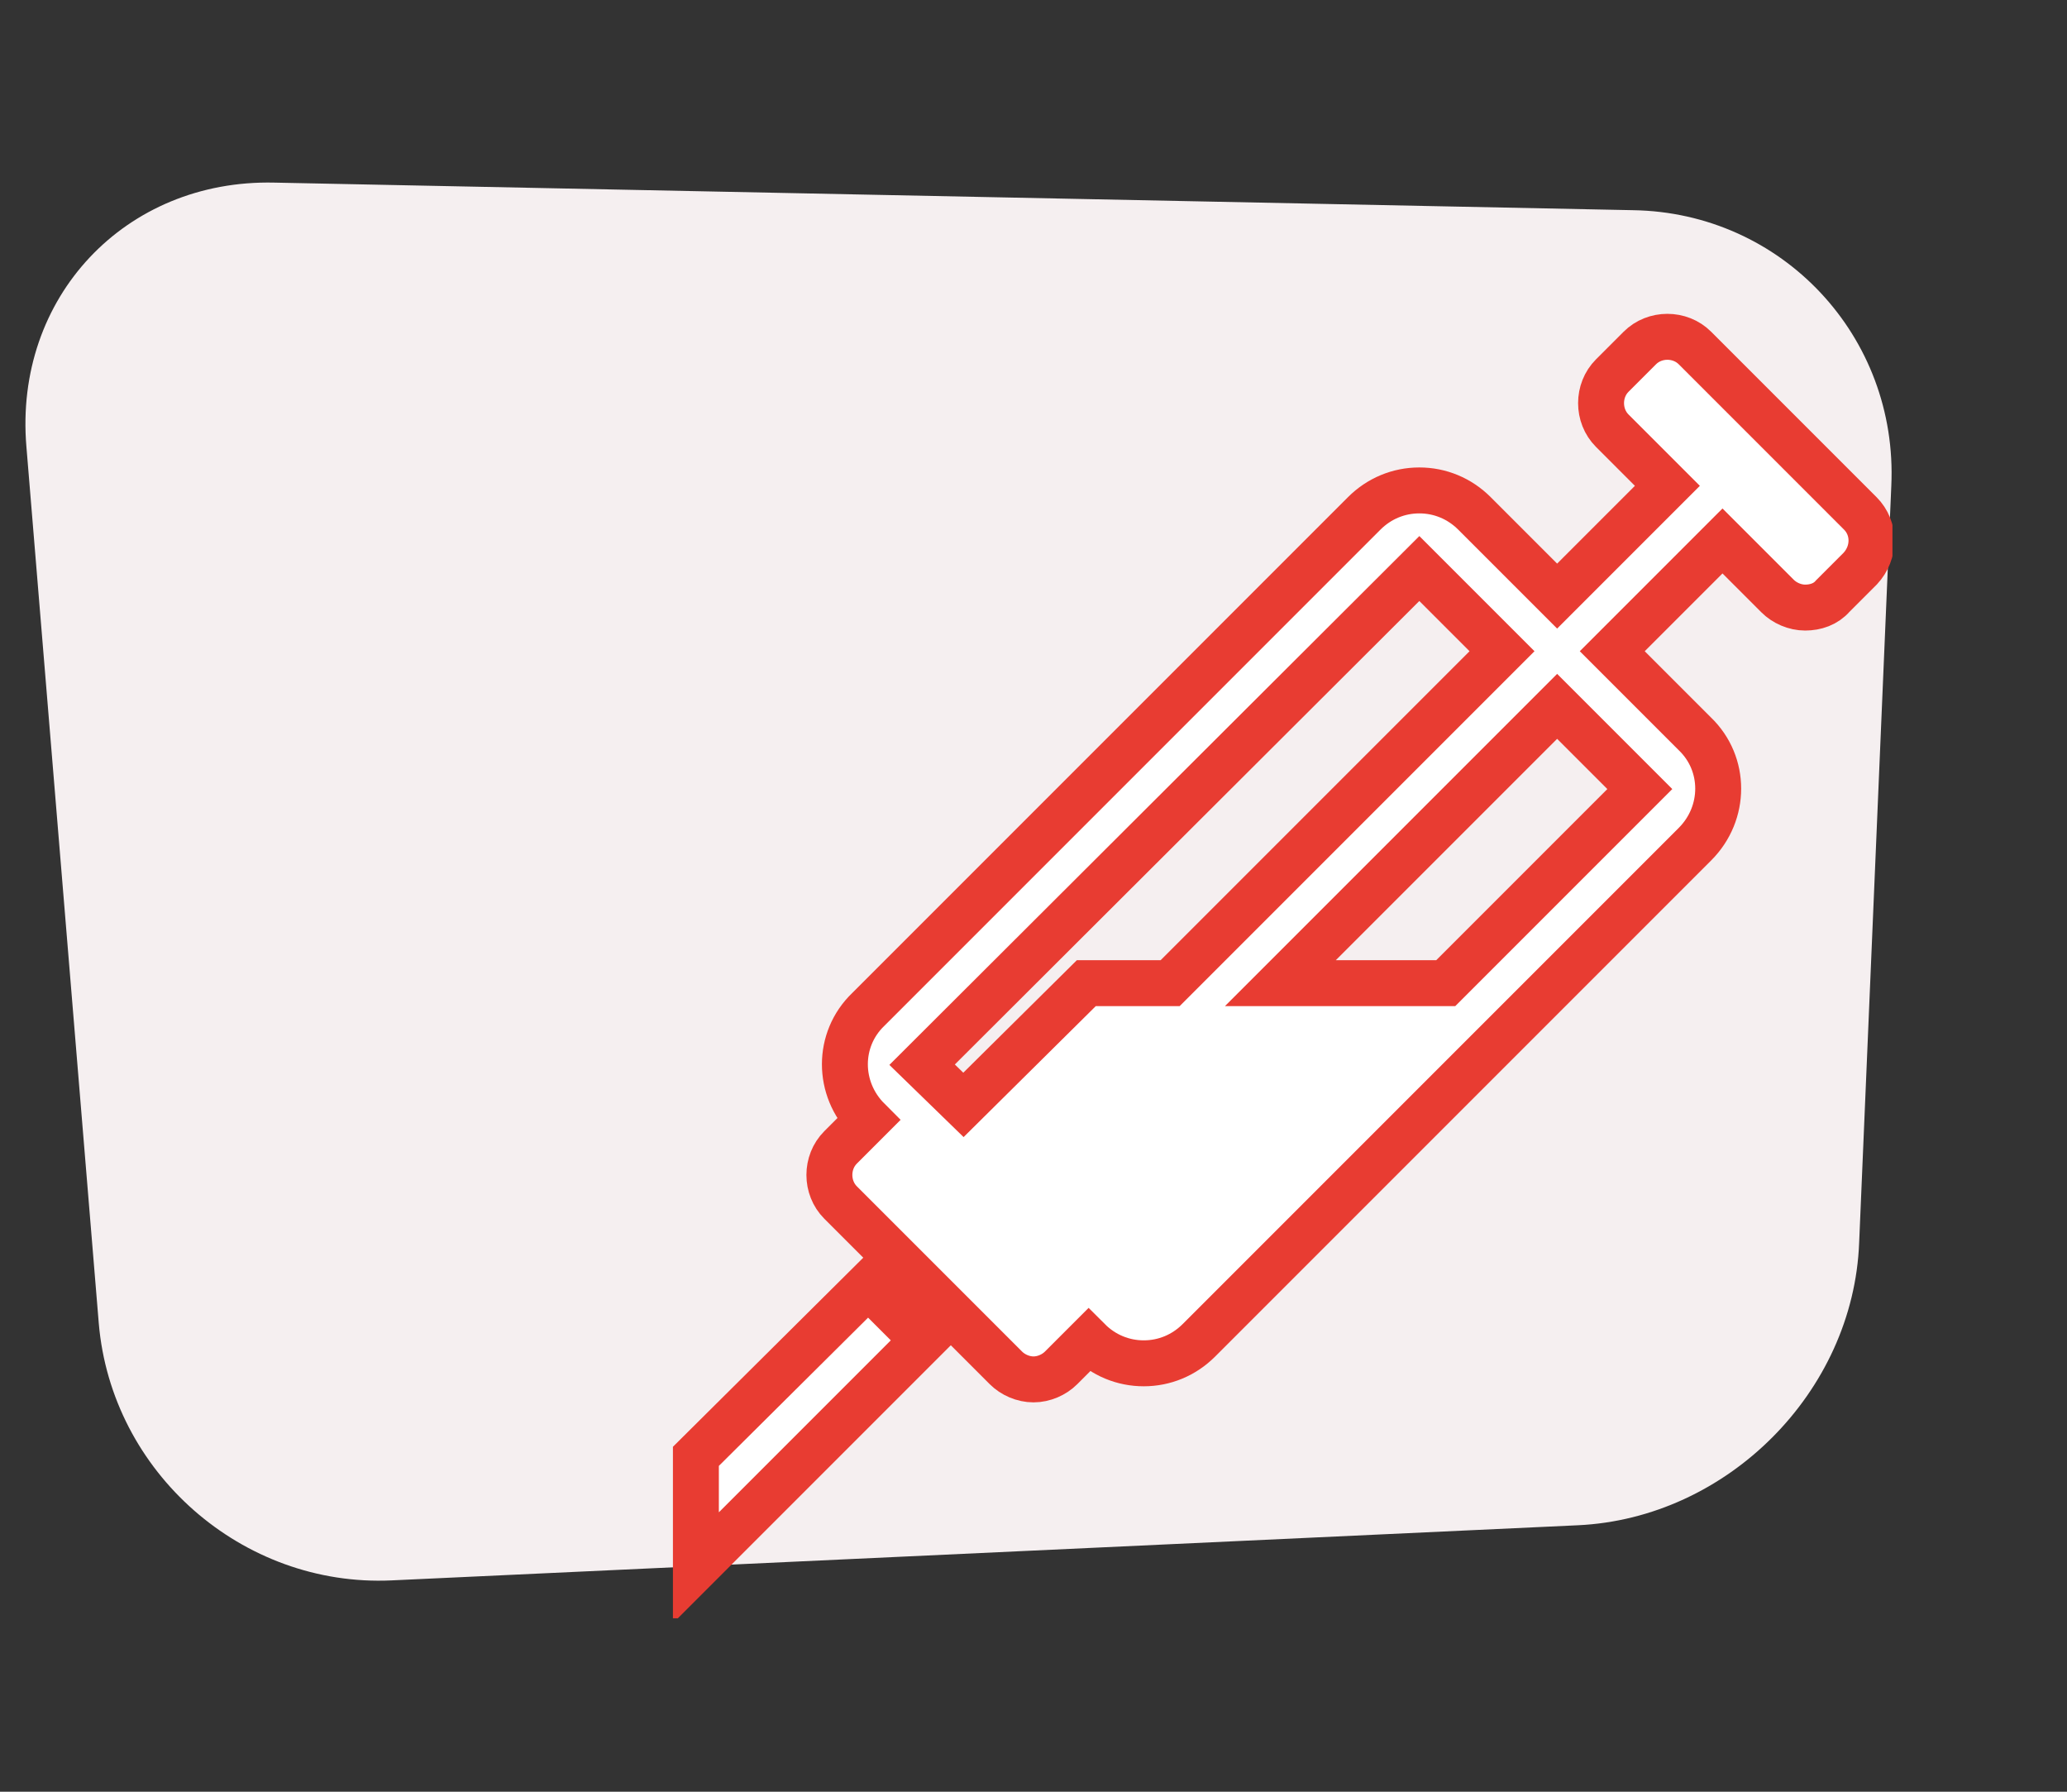 <?xml version="1.0" encoding="utf-8"?>
<!-- Generator: Adobe Illustrator 25.0.0, SVG Export Plug-In . SVG Version: 6.00 Build 0)  -->
<svg version="1.1" id="Ebene_1" xmlns="http://www.w3.org/2000/svg" xmlns:xlink="http://www.w3.org/1999/xlink" x="0px" y="0px"
	 viewBox="0 0 180 156" style="enable-background:new 0 0 180 156;" xml:space="preserve">
<rect x="0" y="0" width="180" height="156" fill="#333333" stroke="none"/>
<style type="text/css">
	.st0{clip-path:url(#SVGID_2_);fill:#F5EFF0;}
	.st1{fill:#FFFFFF;}
	.st2{clip-path:url(#SVGID_4_);fill:none;stroke:#E83C32;stroke-width:4;stroke-miterlimit:10;}
	.st3{clip-path:url(#SVGID_4_);fill:#FFFFFF;}
</style>
<g>
	<defs>
		<rect id="SVGID_1_" x="2.2" y="15.9" width="162.6" height="125"/>
	</defs>
	<clipPath id="SVGID_2_">
		<use xlink:href="#SVGID_1_"  style="overflow:visible;"/>
	</clipPath>
	<path class="st0" d="M137.4,132.8c13-0.6,24-11.6,24.5-24.6l2.8-65.9c0.6-13-9.5-23.8-22.5-24L23.9,15.9c-13-0.3-22.7,10-21.6,23
		l6.3,76.3c1.1,13,12.5,23,25.5,22.4L137.4,132.8z"/>
</g>
<polygon class="st1" points="60.6,126.8 60.6,136.5 80.4,116.7 75.6,111.9 "/>
<g>
	<defs>
		<rect id="SVGID_3_" x="2.2" y="15.9" width="162.6" height="125"/>
	</defs>
	<clipPath id="SVGID_4_">
		<use xlink:href="#SVGID_3_"  style="overflow:visible;"/>
	</clipPath>
	<polygon class="st2" points="60.6,126.8 60.6,136.5 80.4,116.7 75.6,111.9 	"/>
	<path class="st3" d="M142.8,68.7l-16.9,16.9h-14.4l24.1-24.1L142.8,68.7z M123.6,49.5l7.2,7.2l-28.9,28.9h-7.3L83.9,96.2l-3.6-3.5
		L123.6,49.5z M162,44.7l-4.8-4.8l-4.8-4.8l-4.8-4.8c-1.3-1.3-3.5-1.3-4.8,0l-2.4,2.4c-1.3,1.3-1.3,3.5,0,4.8l4.8,4.8l-9.6,9.6
		l-7.2-7.2c-1.3-1.3-3-2-4.8-2c-1.8,0-3.5,0.7-4.8,2L75.6,87.9c-2.7,2.6-2.7,6.9,0,9.6l-2.4,2.4c-1.3,1.3-1.3,3.5,0,4.8l14.4,14.4
		c0.6,0.6,1.5,1,2.4,1c0.9,0,1.8-0.4,2.4-1l2.4-2.4l0,0c1.3,1.3,3,2,4.8,2c1.8,0,3.5-0.7,4.8-2l43.2-43.2c2.7-2.7,2.7-7,0-9.6
		l-7.2-7.2l9.6-9.6l4.8,4.8c0.6,0.6,1.5,1,2.4,1c0.9,0,1.8-0.3,2.4-1l2.4-2.4C163.3,48.1,163.3,46,162,44.7"/>
	<path class="st2" d="M142.8,68.7l-16.9,16.9h-14.4l24.1-24.1L142.8,68.7z M123.6,49.5l7.2,7.2l-28.9,28.9h-7.3L83.9,96.2l-3.6-3.5
		L123.6,49.5z M162,44.7l-4.8-4.8l-4.8-4.8l-4.8-4.8c-1.3-1.3-3.5-1.3-4.8,0l-2.4,2.4c-1.3,1.3-1.3,3.5,0,4.8l4.8,4.8l-9.6,9.6
		l-7.2-7.2c-1.3-1.3-3-2-4.8-2c-1.8,0-3.5,0.7-4.8,2L75.6,87.9c-2.7,2.6-2.7,6.9,0,9.6l-2.4,2.4c-1.3,1.3-1.3,3.5,0,4.8l14.4,14.4
		c0.6,0.6,1.5,1,2.4,1c0.9,0,1.8-0.4,2.4-1l2.4-2.4l0,0c1.3,1.3,3,2,4.8,2c1.8,0,3.5-0.7,4.8-2l43.2-43.2c2.7-2.7,2.7-7,0-9.6
		l-7.2-7.2l9.6-9.6l4.8,4.8c0.6,0.6,1.5,1,2.4,1c0.9,0,1.8-0.3,2.4-1l2.4-2.4C163.3,48.1,163.3,46,162,44.7z"/>
</g>
</svg>
